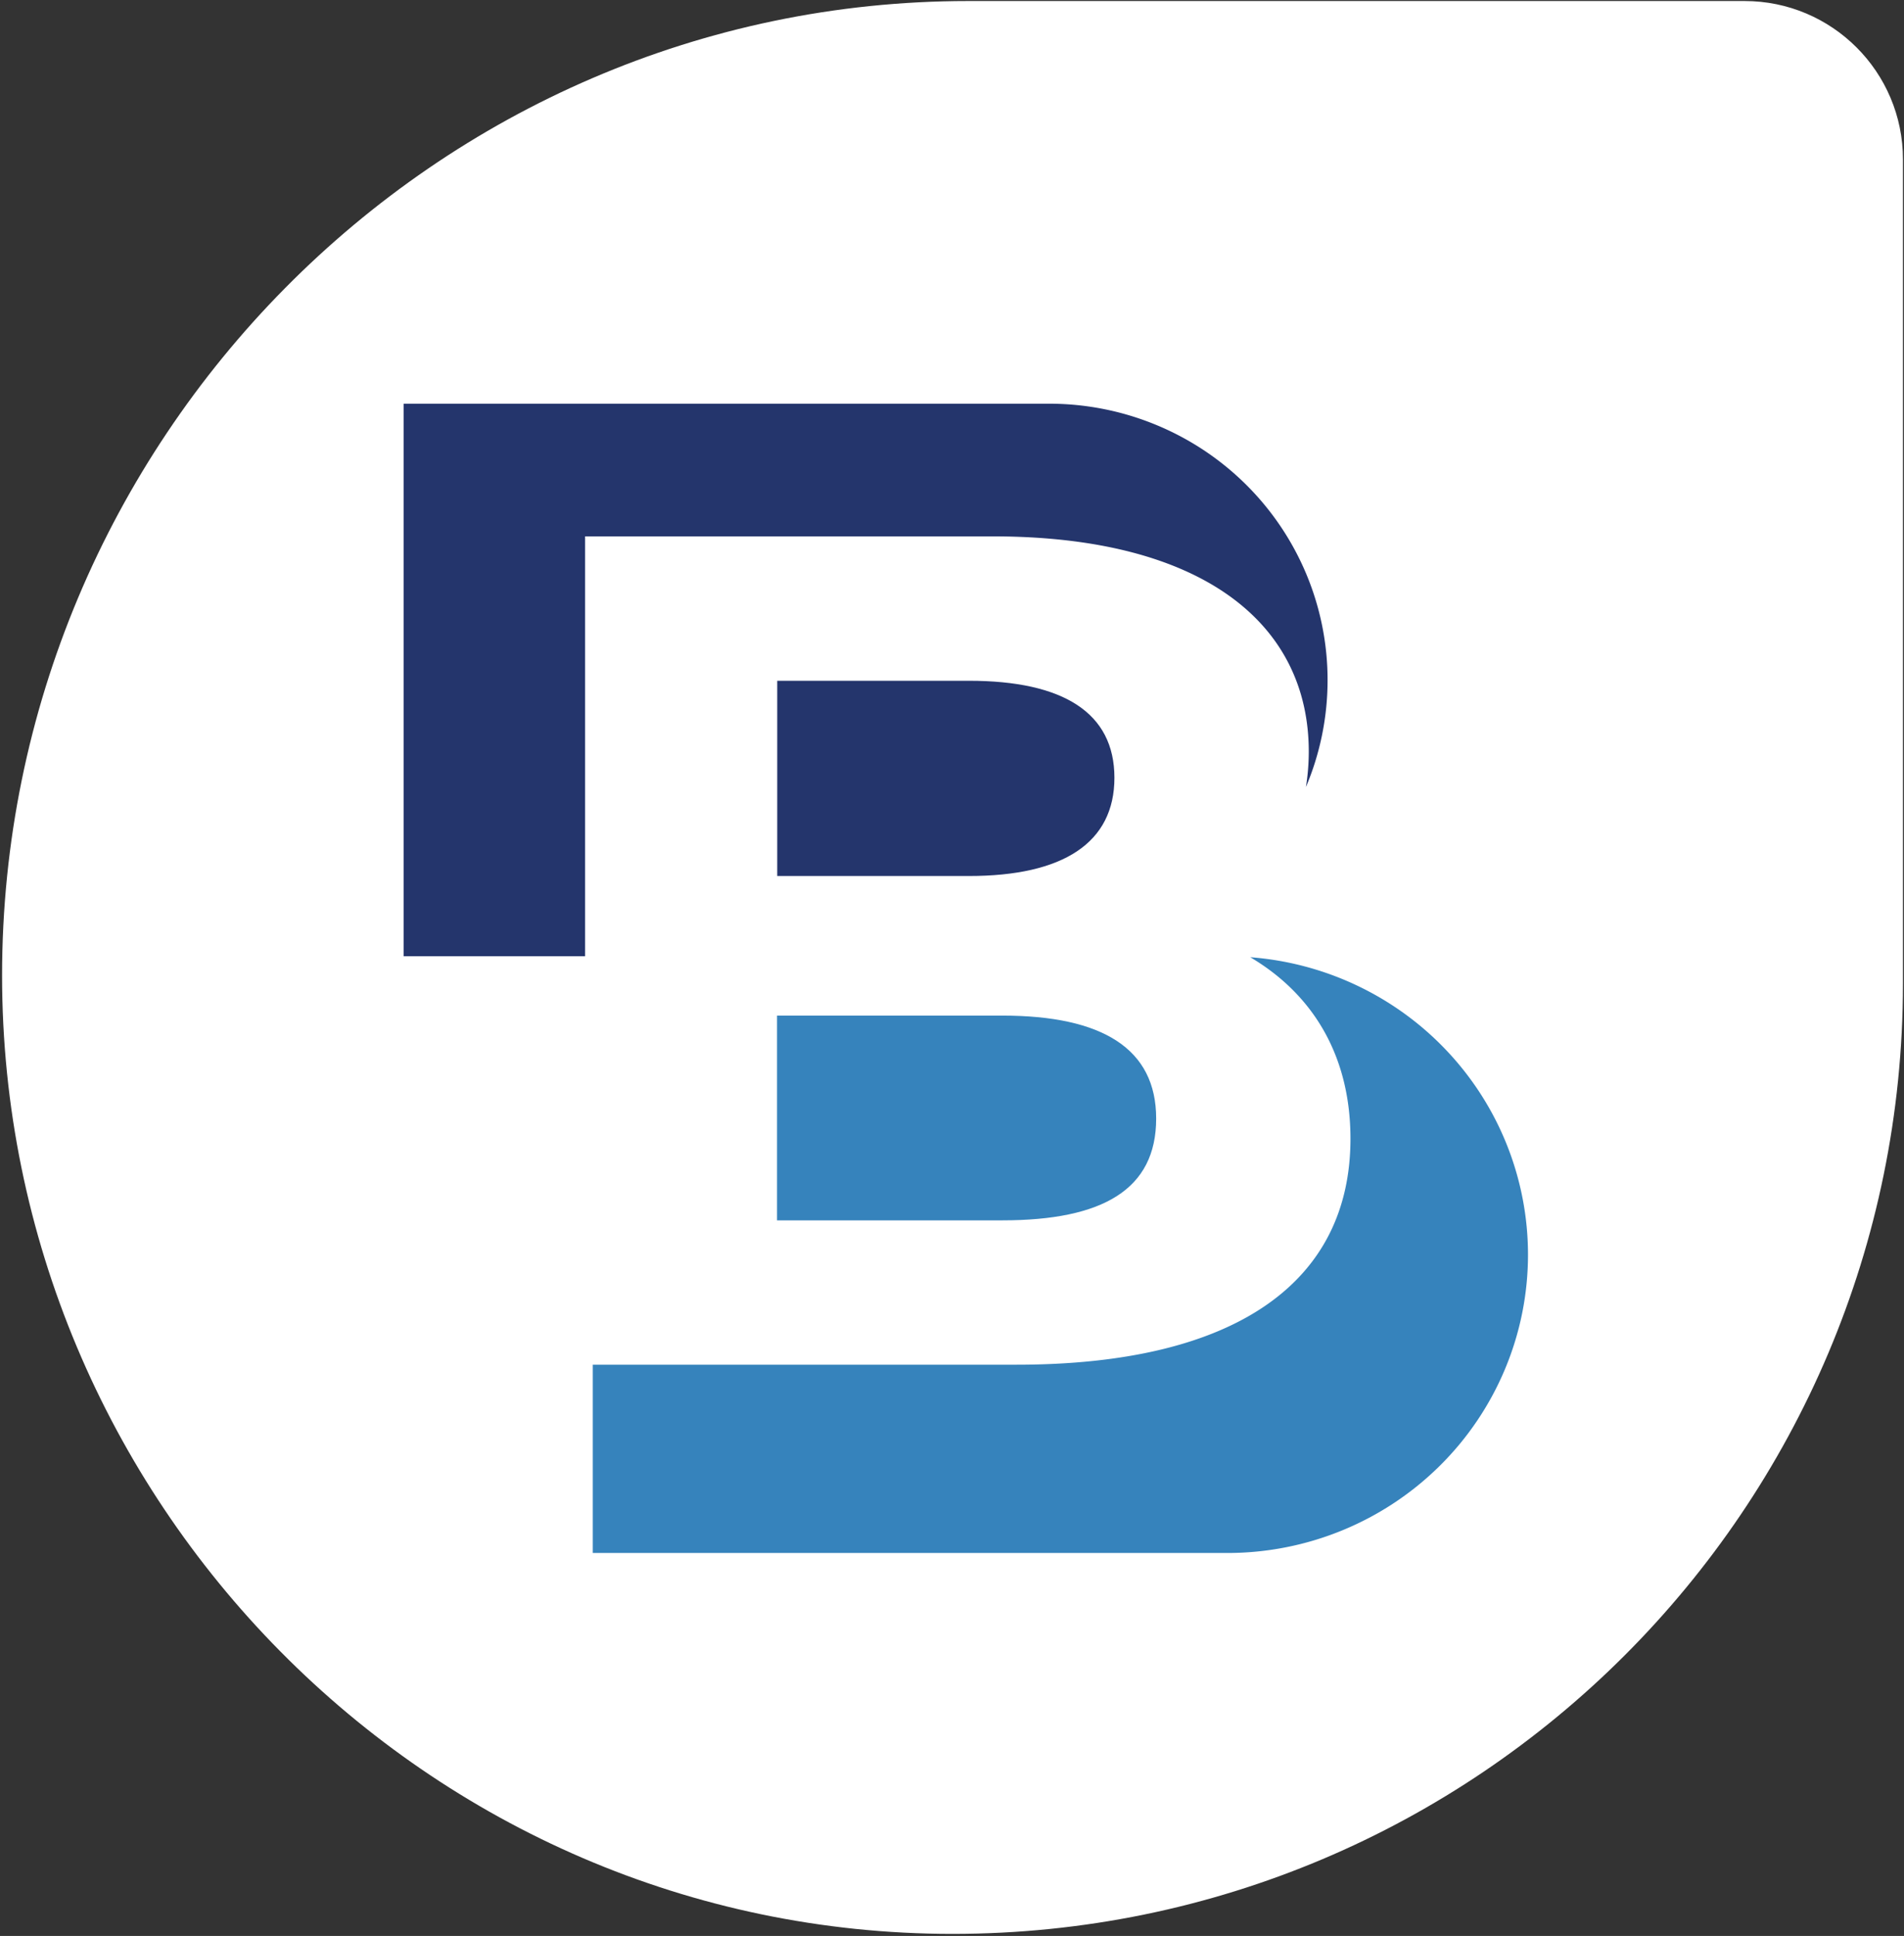 <svg xmlns="http://www.w3.org/2000/svg" width="611" height="621" fill="none"><rect width="100%" height="100%" fill="#333333" stroke="none"/><path fill="#fff" d="M.667 312.897C.667 141.685 139.495.328 310.75.328h249.083c28.075 0 50.834 22.753 50.834 50.821v264.269c0 168.405-136.554 304.925-305 304.925-168.447 0-305-139.04-305-307.446Z"/><path fill="#24356C" d="M318.594 172.055c66.955 0 101.395 27.709 101.395 69.066a72.565 72.565 0 0 1-.913 11.343 88.03 88.03 0 0 0 6.948-34.345c0-23.505-9.411-46.046-26.163-62.665-16.753-16.62-39.473-25.957-63.164-25.957H129.54V306.74h58.221V172.055h130.833Z"/><path fill="#24356C" d="M357.621 249.49c0-20.876-16.456-31.116-46.668-31.116h-61.536V281h61.536c30.212 0 46.668-10.635 46.668-31.51Z"/><path fill="#3683BC" d="M371.018 358.806c0-22.391-17.23-33.026-49.368-33.026h-72.295v65.678h72.295c32.197 0 49.368-9.886 49.368-32.652Z"/><path fill="#3683BC" d="M401.211 307.055c20.01 11.816 32.158 31.51 32.158 58.214 0 45.925-36.723 72.492-107.192 72.492H190.223v60.398h203.644a97.09 97.09 0 0 0 36.917-7.277 96.49 96.49 0 0 0 31.298-20.741 95.538 95.538 0 0 0 20.912-31.047 95.026 95.026 0 0 0 7.345-36.624c-.005-24.12-9.185-47.348-25.713-65.039-16.525-17.691-39.174-28.54-63.415-30.376Z"/></svg>